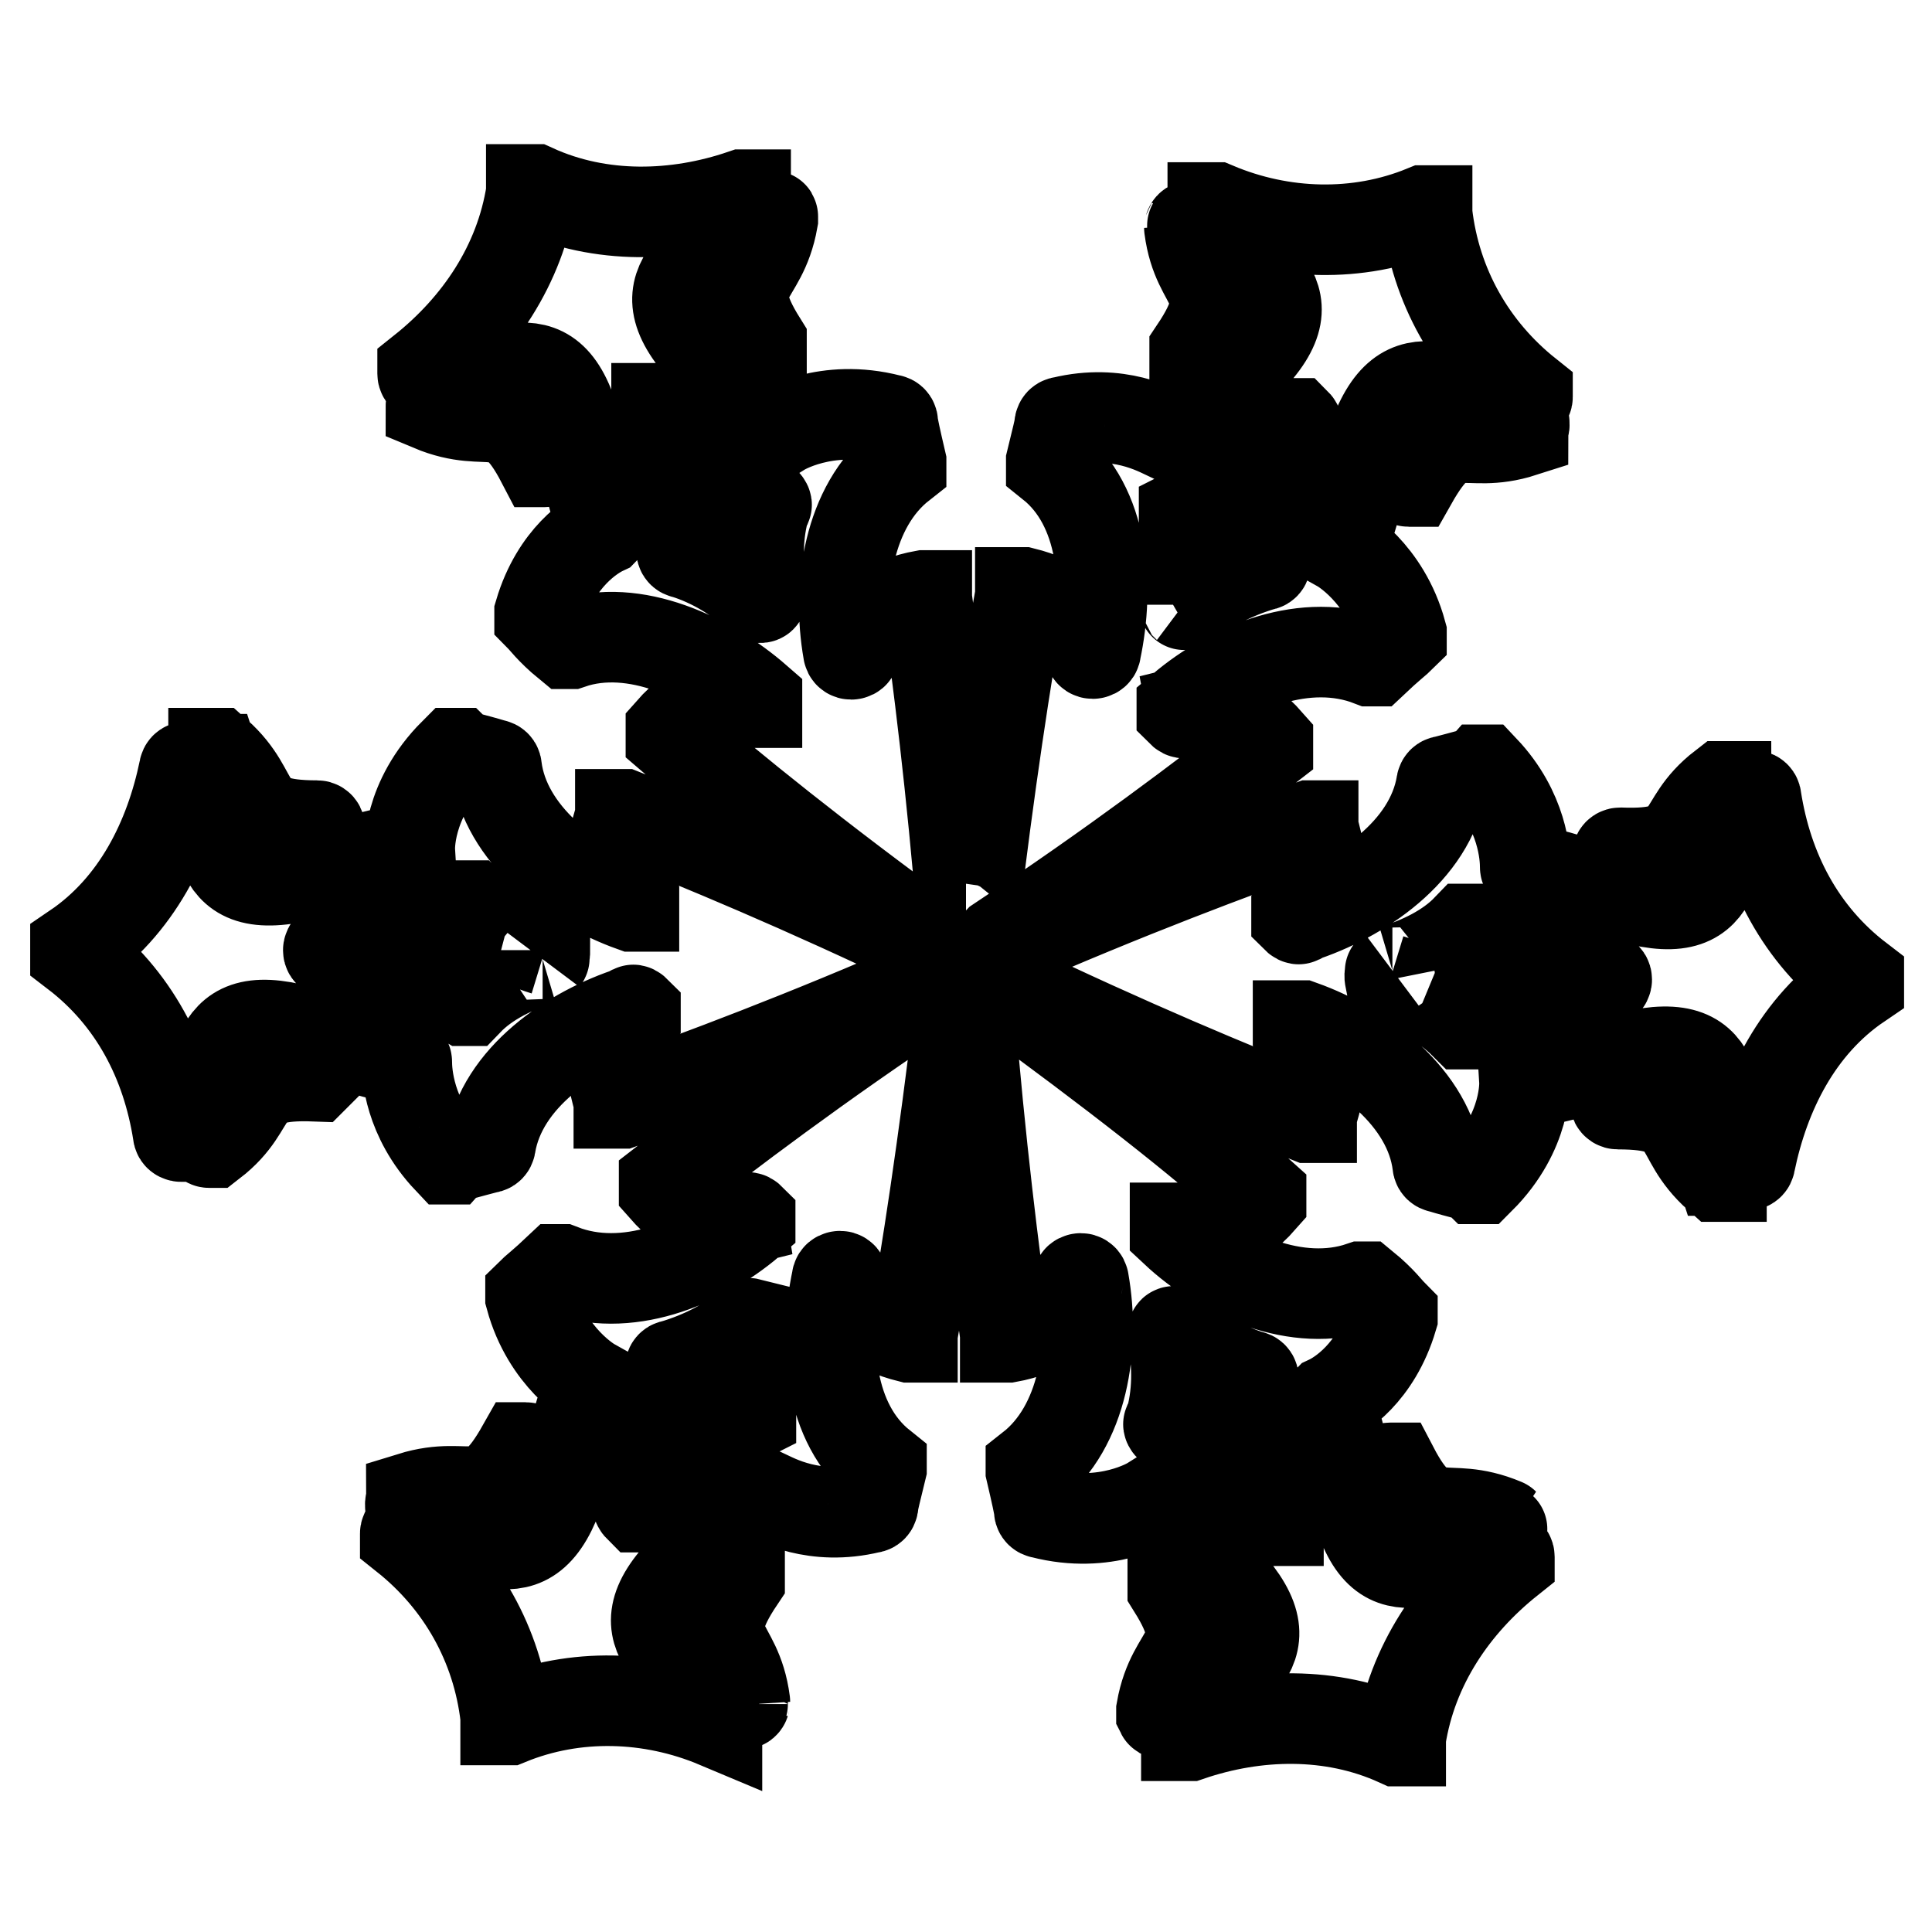 <?xml version="1.0" encoding="utf-8"?>
<!-- Svg Vector Icons : http://www.onlinewebfonts.com/icon -->
<!DOCTYPE svg PUBLIC "-//W3C//DTD SVG 1.1//EN" "http://www.w3.org/Graphics/SVG/1.1/DTD/svg11.dtd">
<svg version="1.1" xmlns="http://www.w3.org/2000/svg" xmlns:xlink="http://www.w3.org/1999/xlink" x="0px" y="0px" viewBox="0 0 256 256" enable-background="new 0 0 256 256" xml:space="preserve">
<g> <path stroke-width="12" fill-opacity="0" stroke="#000000"  d="M128.9,122.3c2.2-18.4,4.4-32.8,6.3-43.4v-0.4h0.4c4.4,1.1,7.7,3.3,8.8,7.7c0,0,0,0.4,0.4,0.4 c0,0,0.4,0,0.4-0.4c1.8-8.5,1.1-19.1-5.9-24.7v-0.4c0.7-2.9,1.1-4.4,1.1-4.8c0,0,0-0.4,0.4-0.4c7.4-1.8,12.5,1.1,14,1.8h0.4 c2.2-3.3,6.6-6.3,9.9-9.6c9.9-9.9-1.1-11.8-4.4-20.2v-0.4h0.4c8.8,3.7,18.8,4,27.6,0.4h0.4v0.4c1.1,9.6,5.9,18,13.3,23.9v0.4 c0,0,0,0.4-0.4,0.4c-9.2,1.1-15.8-7.7-20.3,5.9c-1.5,4.8-2.2,9.9-4.1,13.6c0,0,5.9,3.3,8.1,11.4v0.4c-0.4,0.4-1.8,1.5-3.7,3.3h-0.4 c-8.5-3.3-18.4,0.7-25,6.3v0.4c0,0,0.4,0.4,0.4,0c4.4-1.1,8.1,0.7,11,4v0.7c-8.5,6.6-20.2,15.5-35.7,25.8c0,0-0.4,0.4,0,0.4v0.4 c0,0,0.4,0.4,0.4,0c16.9-7.4,30.6-12.5,40.9-16.2h0.4v0.4c1.5,4.4,0.7,8.5-2.2,11.4v0.4c0,0,0.4,0.4,0.4,0 c8.1-2.6,17.3-8.8,18.8-17.7c0,0,0-0.4,0.4-0.4c2.6-0.7,4.4-1.1,4.8-1.5h0.4c5.2,5.5,5.5,11.4,5.5,12.9c0,0,0,0.4,0.4,0.4 c4.1,0.4,8.8,2.6,13.6,3.7c13.6,3.7,9.6-6.6,15.8-13.6h0.4c0,0,0.4,0,0.4,0.4c1.5,9.6,5.9,18,13.6,23.9v0.7 c-8.1,5.5-12.5,14.4-14.4,23.6c0,0,0,0.4-0.4,0.4h-0.4c-5.5-7.4-1.1-17.7-15.1-14.4c-4.8,1.1-9.9,3.3-14,3.3c0,0,0.4,6.6-5.9,12.9 h-0.4c-0.4-0.4-2.2-0.7-4.8-1.5c0,0-0.4,0-0.4-0.4c-1.1-8.8-9.9-15.5-18-18.4H172v0.4c2.9,3.3,3.3,7.4,1.8,11.4v0.4h-0.4 c-10.3-4.1-23.6-9.6-40.5-17.7h-0.4v0.7c15.1,11,26.5,19.9,34.6,27.2v0.7c-2.9,3.3-7,5.2-11,3.7h-0.4v0.4 c6.3,5.9,16.2,10.3,24.7,7.4h0.4c2.2,1.8,3.3,3.3,3.7,3.7v0.4c-2.2,7.4-7,10.3-8.5,11c0,0-0.4,0.4,0,0.4c1.8,3.7,2.2,8.8,3.7,13.3 c3.7,13.6,10.7,4.8,19.9,6.6c0,0,0.4,0,0.4,0.4v0.4c-7.4,5.9-12.9,14-14.4,23.6v0.4h-0.4c-8.8-4-18.8-3.7-27.6-0.7h-0.4v-0.4 c3.7-8.5,14.7-9.9,5.2-20.3c-3.3-3.7-7.7-7-9.9-10.3c0,0-5.9,3.7-14.4,1.5c0,0-0.4,0-0.4-0.4s-0.4-2.2-1.1-5.2v-0.4 c7-5.5,8.5-16.2,7-24.7c0,0,0-0.4-0.4-0.4c0,0-0.4,0-0.4,0.4c-1.1,4.4-4.8,6.6-9.2,7.4h-0.4v-0.4c-1.5-10.7-3.3-25-4.8-43.4 c0,0,0-0.4-0.4-0.4h-0.4c0,0-0.4,0-0.4,0.4c-2.2,18.4-4.4,32.8-6.3,43.4v0.4h-0.4c-4.4-1.1-7.7-3.3-8.8-7.7c0,0,0-0.4-0.4-0.4 c0,0-0.4,0-0.4,0.4c-1.8,8.5-1.1,19.1,5.9,24.7v0.4c-0.7,2.9-1.1,4.4-1.1,4.8c0,0,0,0.4-0.4,0.4c-7.4,1.8-12.5-1.1-14-1.8h-0.4 c-2.2,3.3-6.6,6.3-9.9,9.6c-9.9,9.9,1.1,11.8,4,20.3v0.4H95c-8.8-3.7-18.8-4-27.6-0.4h-0.4v-0.4c-1.1-9.6-5.9-18-13.3-23.9v-0.4 c0,0,0-0.4,0.4-0.4c9.2-1.1,15.8,7.7,20.2-5.9c1.5-4.8,2.2-9.9,4.1-13.6c0,0-5.9-3.3-8.1-11.4v-0.4c0.4-0.4,1.8-1.5,3.7-3.3h0.4 c8.5,3.3,18.4-0.7,25-6.3v-0.4c0,0-0.4-0.4-0.4,0c-4.4,1.1-8.1-0.7-11-4v-0.4v-0.4c8.5-6.6,20.2-15.5,35.7-25.8c0,0,0.4-0.4,0-0.4 V130c0,0-0.4-0.4-0.4,0c-16.9,7.4-30.6,12.5-40.9,16.2h-0.4v-0.4c-1.5-4.4-0.7-8.5,2.2-11.4v-0.4c0,0-0.4-0.4-0.4,0 c-8.1,2.6-17.3,8.8-18.8,17.7c0,0,0,0.4-0.4,0.4c-2.6,0.7-4.4,1.1-4.8,1.5h-0.4c-5.2-5.5-5.5-11.4-5.5-12.9c0,0,0-0.4-0.4-0.4 c-4.1-0.4-8.8-2.6-13.6-3.7c-13.6-3.7-9.6,6.6-15.8,14H24c0,0-0.4,0-0.4-0.4c-1.5-9.6-5.9-18-13.6-23.9V126v-0.4 c8.1-5.5,12.5-14.4,14.4-23.6c0,0,0-0.4,0.4-0.4h0.4c5.5,7.4,1.1,17.7,15.1,14.4c4.8-1.1,9.9-3.3,14-3.3c0,0-0.4-6.6,5.9-12.9h0.4 c0.4,0.4,2.2,0.7,4.8,1.5c0,0,0.4,0,0.4,0.4c1.1,8.8,9.9,15.5,18,18.4H84v-0.4c-2.9-3.3-3.3-7.4-1.8-11.4v-0.4h0.4 c10.3,4.1,23.6,9.6,40.5,17.7h0.4v-0.4v-0.4c-15.1-11-26.5-20.2-34.6-27.2v-0.4v-0.4c2.9-3.3,7-5.2,11-3.7h0.4v-0.4 c-6.3-5.5-16.2-10.3-24.7-7.4h-0.4c-2.2-1.8-3.3-3.3-3.7-3.7v-0.4c2.2-7.4,7-10.3,8.5-11c0,0,0.4-0.4,0-0.4 c-1.8-3.7-2.2-8.8-3.7-13.3c-3.7-13.6-10.7-4.8-19.9-6.6c0,0-0.4,0-0.4-0.4v-0.4c7.4-5.9,12.9-14,14.4-23.6v-0.4h0.4 c8.8,4,18.8,3.7,27.6,0.7h0.4v0.4C95,35,84,36.5,93.6,46.8c3.3,3.7,7.7,7,9.9,10.3c0,0,5.9-3.7,14.4-1.5c0,0,0.4,0,0.4,0.4 c0,0.4,0.4,2.2,1.1,5.2v0.4c-7,5.5-8.5,16.2-7,24.7c0,0,0,0.4,0.4,0.4c0,0,0.4,0,0.4-0.4c1.1-4.4,4.8-6.6,9.2-7.4h0.4v0.4 c1.5,10.7,3.3,25,4.8,43.4c0,0,0,0.4,0.4,0.4L128.9,122.3C128.6,122.7,128.9,122.7,128.9,122.3L128.9,122.3z M184.5,128.6 c3.7-1.1,7.4-2.9,9.9-5.5h0.4c4.8,2.9,10.7,5.2,17.7,6.3c0,0,0.4,0,0.4,0.4c0,0,0,0.4-0.4,0.4c-7.4,0.7-13.3,2.6-18,5.5h-0.4 c-2.6-2.6-6.3-4.8-9.9-5.9C184.1,129.3,184.1,128.9,184.5,128.6C184.1,128.9,184.1,128.6,184.5,128.6L184.5,128.6z M228.7,104.6 c-3.3,8.8-4,17.3-14.4,9.2v-0.4c0,0,0-0.4,0.4-0.4c10.7,0.4,7-3.7,13.6-8.8h0.4C228.7,104.3,229.1,104.3,228.7,104.6L228.7,104.6z  M228,155.1c-2.9-8.8-3.3-17.3-14-9.6v0.4c0,0,0,0.4,0.4,0.4c10.7,0,7,4,13.3,9.6h0.4V155.1L228,155.1z M155.8,176.4 c2.6,2.6,6.3,4.8,9.9,5.9c0,0,0.4,0,0.4,0.4c-0.4,5.5,0.7,11.8,3.3,18.4v0.4h-0.4c-4.4-5.9-8.8-9.9-14-12.5c0,0-0.4-0.4,0-0.4 c1.1-3.7,1.1-7.7,0.4-11.4v-0.4C155.4,176.4,155.4,176.4,155.8,176.4z M198.9,202.6c-9.2,1.5-16.9,5.2-15.1-7.7c0,0,0-0.4,0.4-0.4 h0.4c4.8,9.2,6.6,4,14.7,7.4C199.2,201.8,199.2,202.2,198.9,202.6C199.2,202.6,198.9,202.6,198.9,202.6z M154.3,226.9 c6.3-7,13.6-11.4,1.5-16.9h-0.4v0.4c5.5,8.8,0,7.7-1.5,16.2v0.4C154,227.2,154.3,226.9,154.3,226.9z M99.5,175.7 c-0.7,3.7-1.1,7.7,0,11.4v0.4c-5.2,2.6-9.9,6.6-14.4,12.2h-0.4c0,0-0.4-0.4,0-0.4c2.9-6.6,4.1-12.5,4.1-18c0,0,0-0.4,0.4-0.4 c3.7-1.1,7.4-2.9,10.3-5.5C99.1,175.3,99.1,175.3,99.5,175.7C99.5,175.3,99.5,175.7,99.5,175.7L99.5,175.7z M98.4,225.8 c-5.9-7.4-13.3-12.1-0.7-16.9H98v0.4c-5.9,8.8-0.4,7.7,0.7,16.2C98.7,225.4,98.7,225.8,98.4,225.8 C98.4,226.1,98.4,226.1,98.4,225.8z M54.5,199.6c9.2,1.8,16.9,5.9,15.5-7.4c0,0,0-0.4-0.4-0.4h-0.4c-5.2,9.2-6.6,4.1-14.7,6.6 C54.5,199.2,54.2,199.2,54.5,199.6C54.2,199.6,54.5,199.6,54.5,199.6z M71.9,127.1c-3.7,1.1-7.4,2.9-9.9,5.5h-0.4 c-4.8-2.9-10.7-5.2-17.7-6.3c0,0-0.4,0-0.4-0.4c0,0,0-0.4,0.4-0.4c7.4-0.7,13.3-2.6,18-5.5h0.4c2.6,2.6,6.3,4.8,9.9,5.9 C72.2,126.3,72.2,126.7,71.9,127.1C72.2,126.7,72.2,127.1,71.9,127.1z M27.7,151c3.3-8.8,4.1-17.3,14.4-9.2v0.4l-0.4,0.4 c-10.7-0.4-7,3.7-13.6,8.8h-0.4C27.7,151.4,27.3,151.4,27.7,151z M28.4,100.6c2.9,8.8,3.3,17.3,14,9.6v-0.4c0,0,0-0.4-0.4-0.4 c-10.7,0-7-4-13.3-9.6h-0.4V100.6z M100.6,79.2c-2.6-2.6-6.3-4.8-9.9-5.9c0,0-0.4,0-0.4-0.4c0.4-5.5-0.7-11.8-3.3-18.4v-0.4h0.4 c4.4,5.9,8.8,9.9,14,12.5c0,0,0.4,0.4,0,0.4c-1.1,3.7-1.1,7.7-0.4,11.4v0.4C100.9,79.2,100.9,79.2,100.6,79.2L100.6,79.2z  M57.5,53.1c9.2-1.5,16.9-5.2,15.1,7.7c0,0,0,0.4-0.4,0.4h-0.4c-4.8-9.2-6.6-4-14.7-7.4C57.1,53.8,57.1,53.4,57.5,53.1 C57.1,53.1,57.5,53.1,57.5,53.1z M102,28.8c-6.3,7-13.6,11.4-1.5,16.9h0.4v-0.4c-5.5-8.8,0-7.7,1.5-16.2v-0.4 C102.4,28.4,102,28.8,102,28.8z M156.9,80c0.7-3.7,1.1-7.7,0-11.4v-0.4c5.2-2.6,9.9-6.6,14.4-12.1h0.4c0,0,0.4,0.4,0,0.4 c-2.9,6.6-4,12.5-4,18c0,0,0,0.4-0.4,0.4c-3.7,1.1-7.4,2.9-10.3,5.5C157.3,80.3,157.3,80.3,156.9,80C156.9,80.3,156.9,80,156.9,80 L156.9,80z M158,29.9c5.9,7.4,13.3,12.2,0.7,16.9h-0.4v-0.4c5.9-8.8,0.4-7.7-0.7-16.2C157.6,30.3,157.6,29.9,158,29.9 C158,29.5,158,29.5,158,29.9z M201.8,56c-9.2-1.8-16.9-5.9-15.5,7.4c0,0,0,0.4,0.4,0.4h0.4c5.2-9.2,6.6-4,14.7-6.6 C201.8,56.4,202.2,56.4,201.8,56C202.2,56,201.8,56,201.8,56L201.8,56z"/></g>
</svg>
